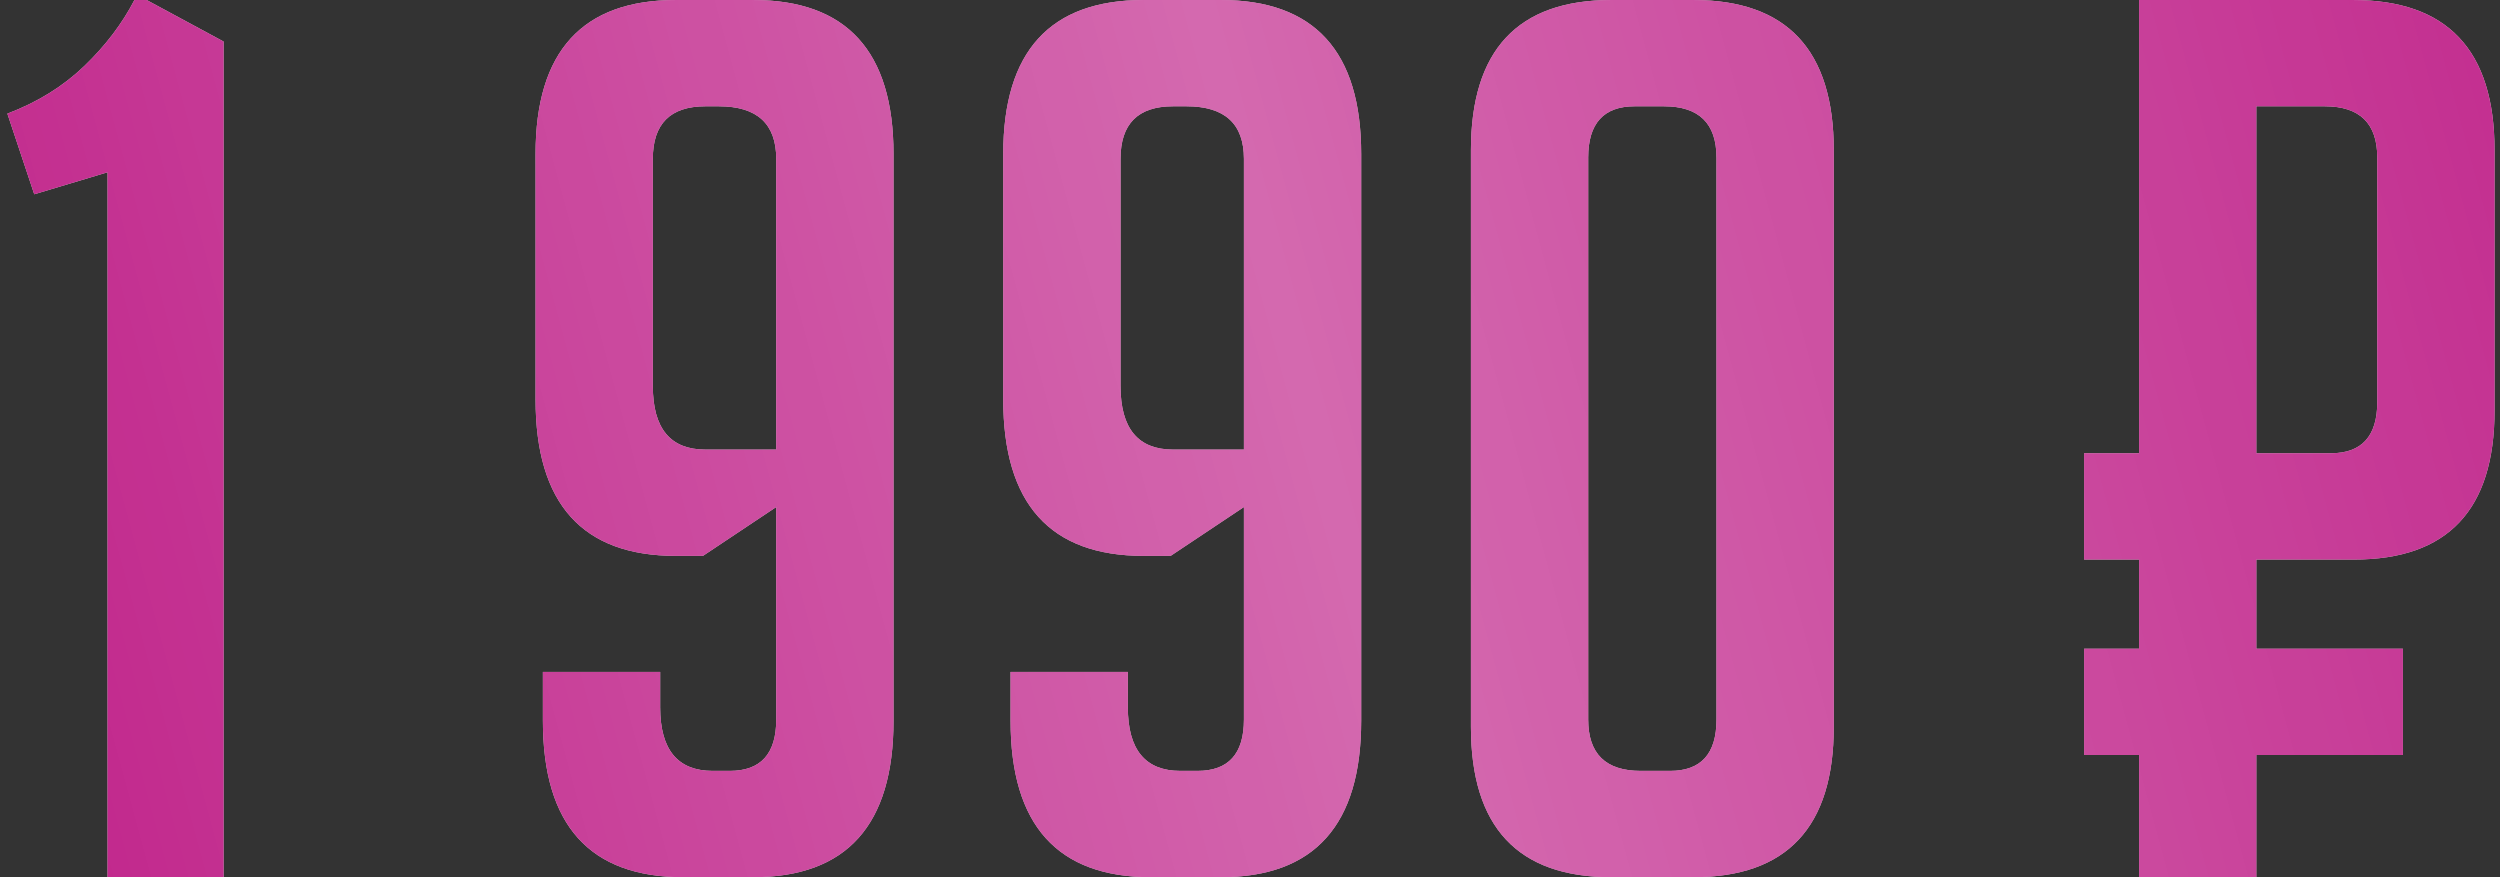 <?xml version="1.0" encoding="UTF-8"?> <svg xmlns="http://www.w3.org/2000/svg" width="228" height="80" viewBox="0 0 228 80" fill="none"><rect x="0" y="0" width="228" height="80" fill="#333333" stroke="none"/><path d="M3.123 17.717L0.671 10.363C3.42 9.323 5.759 7.875 7.691 6.018C9.622 4.161 11.145 2.155 12.259 0.001H13.373L20.392 3.789V80H9.808V15.711L3.123 17.717ZM60.208 61.282V64.513C60.208 68.375 61.804 70.306 64.999 70.306H66.558C69.381 70.306 70.792 68.747 70.792 65.627V46.24L64.107 50.697H61.656C53.114 50.697 48.843 45.943 48.843 36.435V14.04C48.843 4.681 53.114 0.001 61.656 0.001H68.675C77.218 0.001 81.489 4.681 81.489 14.04V65.738C81.489 75.246 77.218 80 68.675 80H62.325C53.782 80 49.511 75.246 49.511 65.738V61.282H60.208ZM70.792 41.003V14.486C70.792 11.291 69.047 9.694 65.556 9.694H64.33C61.136 9.694 59.539 11.291 59.539 14.486V35.209C59.539 39.072 61.136 41.003 64.33 41.003H70.792ZM102.86 61.282V64.513C102.86 68.375 104.457 70.306 107.651 70.306H109.211C112.034 70.306 113.445 68.747 113.445 65.627V46.24L106.76 50.697H104.309C95.766 50.697 91.495 45.943 91.495 36.435V14.04C91.495 4.681 95.766 0.001 104.309 0.001H111.328C119.87 0.001 124.141 4.681 124.141 14.04V65.738C124.141 75.246 119.87 80 111.328 80H104.977C96.435 80 92.164 75.246 92.164 65.738V61.282H102.86ZM113.445 41.003V14.486C113.445 11.291 111.699 9.694 108.208 9.694H106.983C103.789 9.694 102.192 11.291 102.192 14.486V35.209C102.192 39.072 103.789 41.003 106.983 41.003H113.445ZM146.961 80C138.419 80 134.148 75.432 134.148 66.295V13.706C134.148 4.569 138.419 0.001 146.961 0.001H154.426C162.969 0.001 167.24 4.569 167.24 13.706V66.295C167.24 75.432 162.969 80 154.426 80H146.961ZM149.078 9.694C146.256 9.694 144.844 11.254 144.844 14.374V65.627C144.844 68.747 146.441 70.306 149.635 70.306H152.309C155.132 70.306 156.543 68.747 156.543 65.627V14.374C156.543 11.254 154.946 9.694 151.752 9.694H149.078ZM205.777 41.337H212.573C215.396 41.337 216.807 39.778 216.807 36.658V14.374C216.807 11.254 215.21 9.694 212.016 9.694H205.777V41.337ZM195.081 51.031H190.067V41.337H195.081V0.001H214.579C223.195 0.001 227.504 4.569 227.504 13.706V37.438C227.504 46.5 223.232 51.031 214.69 51.031H205.777V59.165H219.147V68.858H205.777V80H195.081V68.858H190.067V59.165H195.081V51.031Z" fill="#D9D9D9"></path><path d="M3.123 17.717L0.671 10.363C3.42 9.323 5.759 7.875 7.691 6.018C9.622 4.161 11.145 2.155 12.259 0.001H13.373L20.392 3.789V80H9.808V15.711L3.123 17.717ZM60.208 61.282V64.513C60.208 68.375 61.804 70.306 64.999 70.306H66.558C69.381 70.306 70.792 68.747 70.792 65.627V46.24L64.107 50.697H61.656C53.114 50.697 48.843 45.943 48.843 36.435V14.04C48.843 4.681 53.114 0.001 61.656 0.001H68.675C77.218 0.001 81.489 4.681 81.489 14.04V65.738C81.489 75.246 77.218 80 68.675 80H62.325C53.782 80 49.511 75.246 49.511 65.738V61.282H60.208ZM70.792 41.003V14.486C70.792 11.291 69.047 9.694 65.556 9.694H64.33C61.136 9.694 59.539 11.291 59.539 14.486V35.209C59.539 39.072 61.136 41.003 64.33 41.003H70.792ZM102.86 61.282V64.513C102.86 68.375 104.457 70.306 107.651 70.306H109.211C112.034 70.306 113.445 68.747 113.445 65.627V46.24L106.76 50.697H104.309C95.766 50.697 91.495 45.943 91.495 36.435V14.04C91.495 4.681 95.766 0.001 104.309 0.001H111.328C119.87 0.001 124.141 4.681 124.141 14.04V65.738C124.141 75.246 119.87 80 111.328 80H104.977C96.435 80 92.164 75.246 92.164 65.738V61.282H102.86ZM113.445 41.003V14.486C113.445 11.291 111.699 9.694 108.208 9.694H106.983C103.789 9.694 102.192 11.291 102.192 14.486V35.209C102.192 39.072 103.789 41.003 106.983 41.003H113.445ZM146.961 80C138.419 80 134.148 75.432 134.148 66.295V13.706C134.148 4.569 138.419 0.001 146.961 0.001H154.426C162.969 0.001 167.24 4.569 167.24 13.706V66.295C167.24 75.432 162.969 80 154.426 80H146.961ZM149.078 9.694C146.256 9.694 144.844 11.254 144.844 14.374V65.627C144.844 68.747 146.441 70.306 149.635 70.306H152.309C155.132 70.306 156.543 68.747 156.543 65.627V14.374C156.543 11.254 154.946 9.694 151.752 9.694H149.078ZM205.777 41.337H212.573C215.396 41.337 216.807 39.778 216.807 36.658V14.374C216.807 11.254 215.21 9.694 212.016 9.694H205.777V41.337ZM195.081 51.031H190.067V41.337H195.081V0.001H214.579C223.195 0.001 227.504 4.569 227.504 13.706V37.438C227.504 46.5 223.232 51.031 214.69 51.031H205.777V59.165H219.147V68.858H205.777V80H195.081V68.858H190.067V59.165H195.081V51.031Z" fill="#BE1C86"></path><path d="M3.123 17.717L0.671 10.363C3.42 9.323 5.759 7.875 7.691 6.018C9.622 4.161 11.145 2.155 12.259 0.001H13.373L20.392 3.789V80H9.808V15.711L3.123 17.717ZM60.208 61.282V64.513C60.208 68.375 61.804 70.306 64.999 70.306H66.558C69.381 70.306 70.792 68.747 70.792 65.627V46.24L64.107 50.697H61.656C53.114 50.697 48.843 45.943 48.843 36.435V14.04C48.843 4.681 53.114 0.001 61.656 0.001H68.675C77.218 0.001 81.489 4.681 81.489 14.04V65.738C81.489 75.246 77.218 80 68.675 80H62.325C53.782 80 49.511 75.246 49.511 65.738V61.282H60.208ZM70.792 41.003V14.486C70.792 11.291 69.047 9.694 65.556 9.694H64.33C61.136 9.694 59.539 11.291 59.539 14.486V35.209C59.539 39.072 61.136 41.003 64.33 41.003H70.792ZM102.86 61.282V64.513C102.86 68.375 104.457 70.306 107.651 70.306H109.211C112.034 70.306 113.445 68.747 113.445 65.627V46.24L106.76 50.697H104.309C95.766 50.697 91.495 45.943 91.495 36.435V14.04C91.495 4.681 95.766 0.001 104.309 0.001H111.328C119.87 0.001 124.141 4.681 124.141 14.04V65.738C124.141 75.246 119.87 80 111.328 80H104.977C96.435 80 92.164 75.246 92.164 65.738V61.282H102.86ZM113.445 41.003V14.486C113.445 11.291 111.699 9.694 108.208 9.694H106.983C103.789 9.694 102.192 11.291 102.192 14.486V35.209C102.192 39.072 103.789 41.003 106.983 41.003H113.445ZM146.961 80C138.419 80 134.148 75.432 134.148 66.295V13.706C134.148 4.569 138.419 0.001 146.961 0.001H154.426C162.969 0.001 167.24 4.569 167.24 13.706V66.295C167.24 75.432 162.969 80 154.426 80H146.961ZM149.078 9.694C146.256 9.694 144.844 11.254 144.844 14.374V65.627C144.844 68.747 146.441 70.306 149.635 70.306H152.309C155.132 70.306 156.543 68.747 156.543 65.627V14.374C156.543 11.254 154.946 9.694 151.752 9.694H149.078ZM205.777 41.337H212.573C215.396 41.337 216.807 39.778 216.807 36.658V14.374C216.807 11.254 215.21 9.694 212.016 9.694H205.777V41.337ZM195.081 51.031H190.067V41.337H195.081V0.001H214.579C223.195 0.001 227.504 4.569 227.504 13.706V37.438C227.504 46.5 223.232 51.031 214.69 51.031H205.777V59.165H219.147V68.858H205.777V80H195.081V68.858H190.067V59.165H195.081V51.031Z" fill="url(#paint0_linear_105_2)" fill-opacity="0.7"></path><defs><linearGradient id="paint0_linear_105_2" x1="256.644" y1="-33.764" x2="-26.014" y2="43.01" gradientUnits="userSpaceOnUse"><stop stop-color="white" stop-opacity="0"></stop><stop offset="0.516" stop-color="white" stop-opacity="0.484"></stop><stop offset="1" stop-color="white" stop-opacity="0"></stop></linearGradient></defs></svg> 